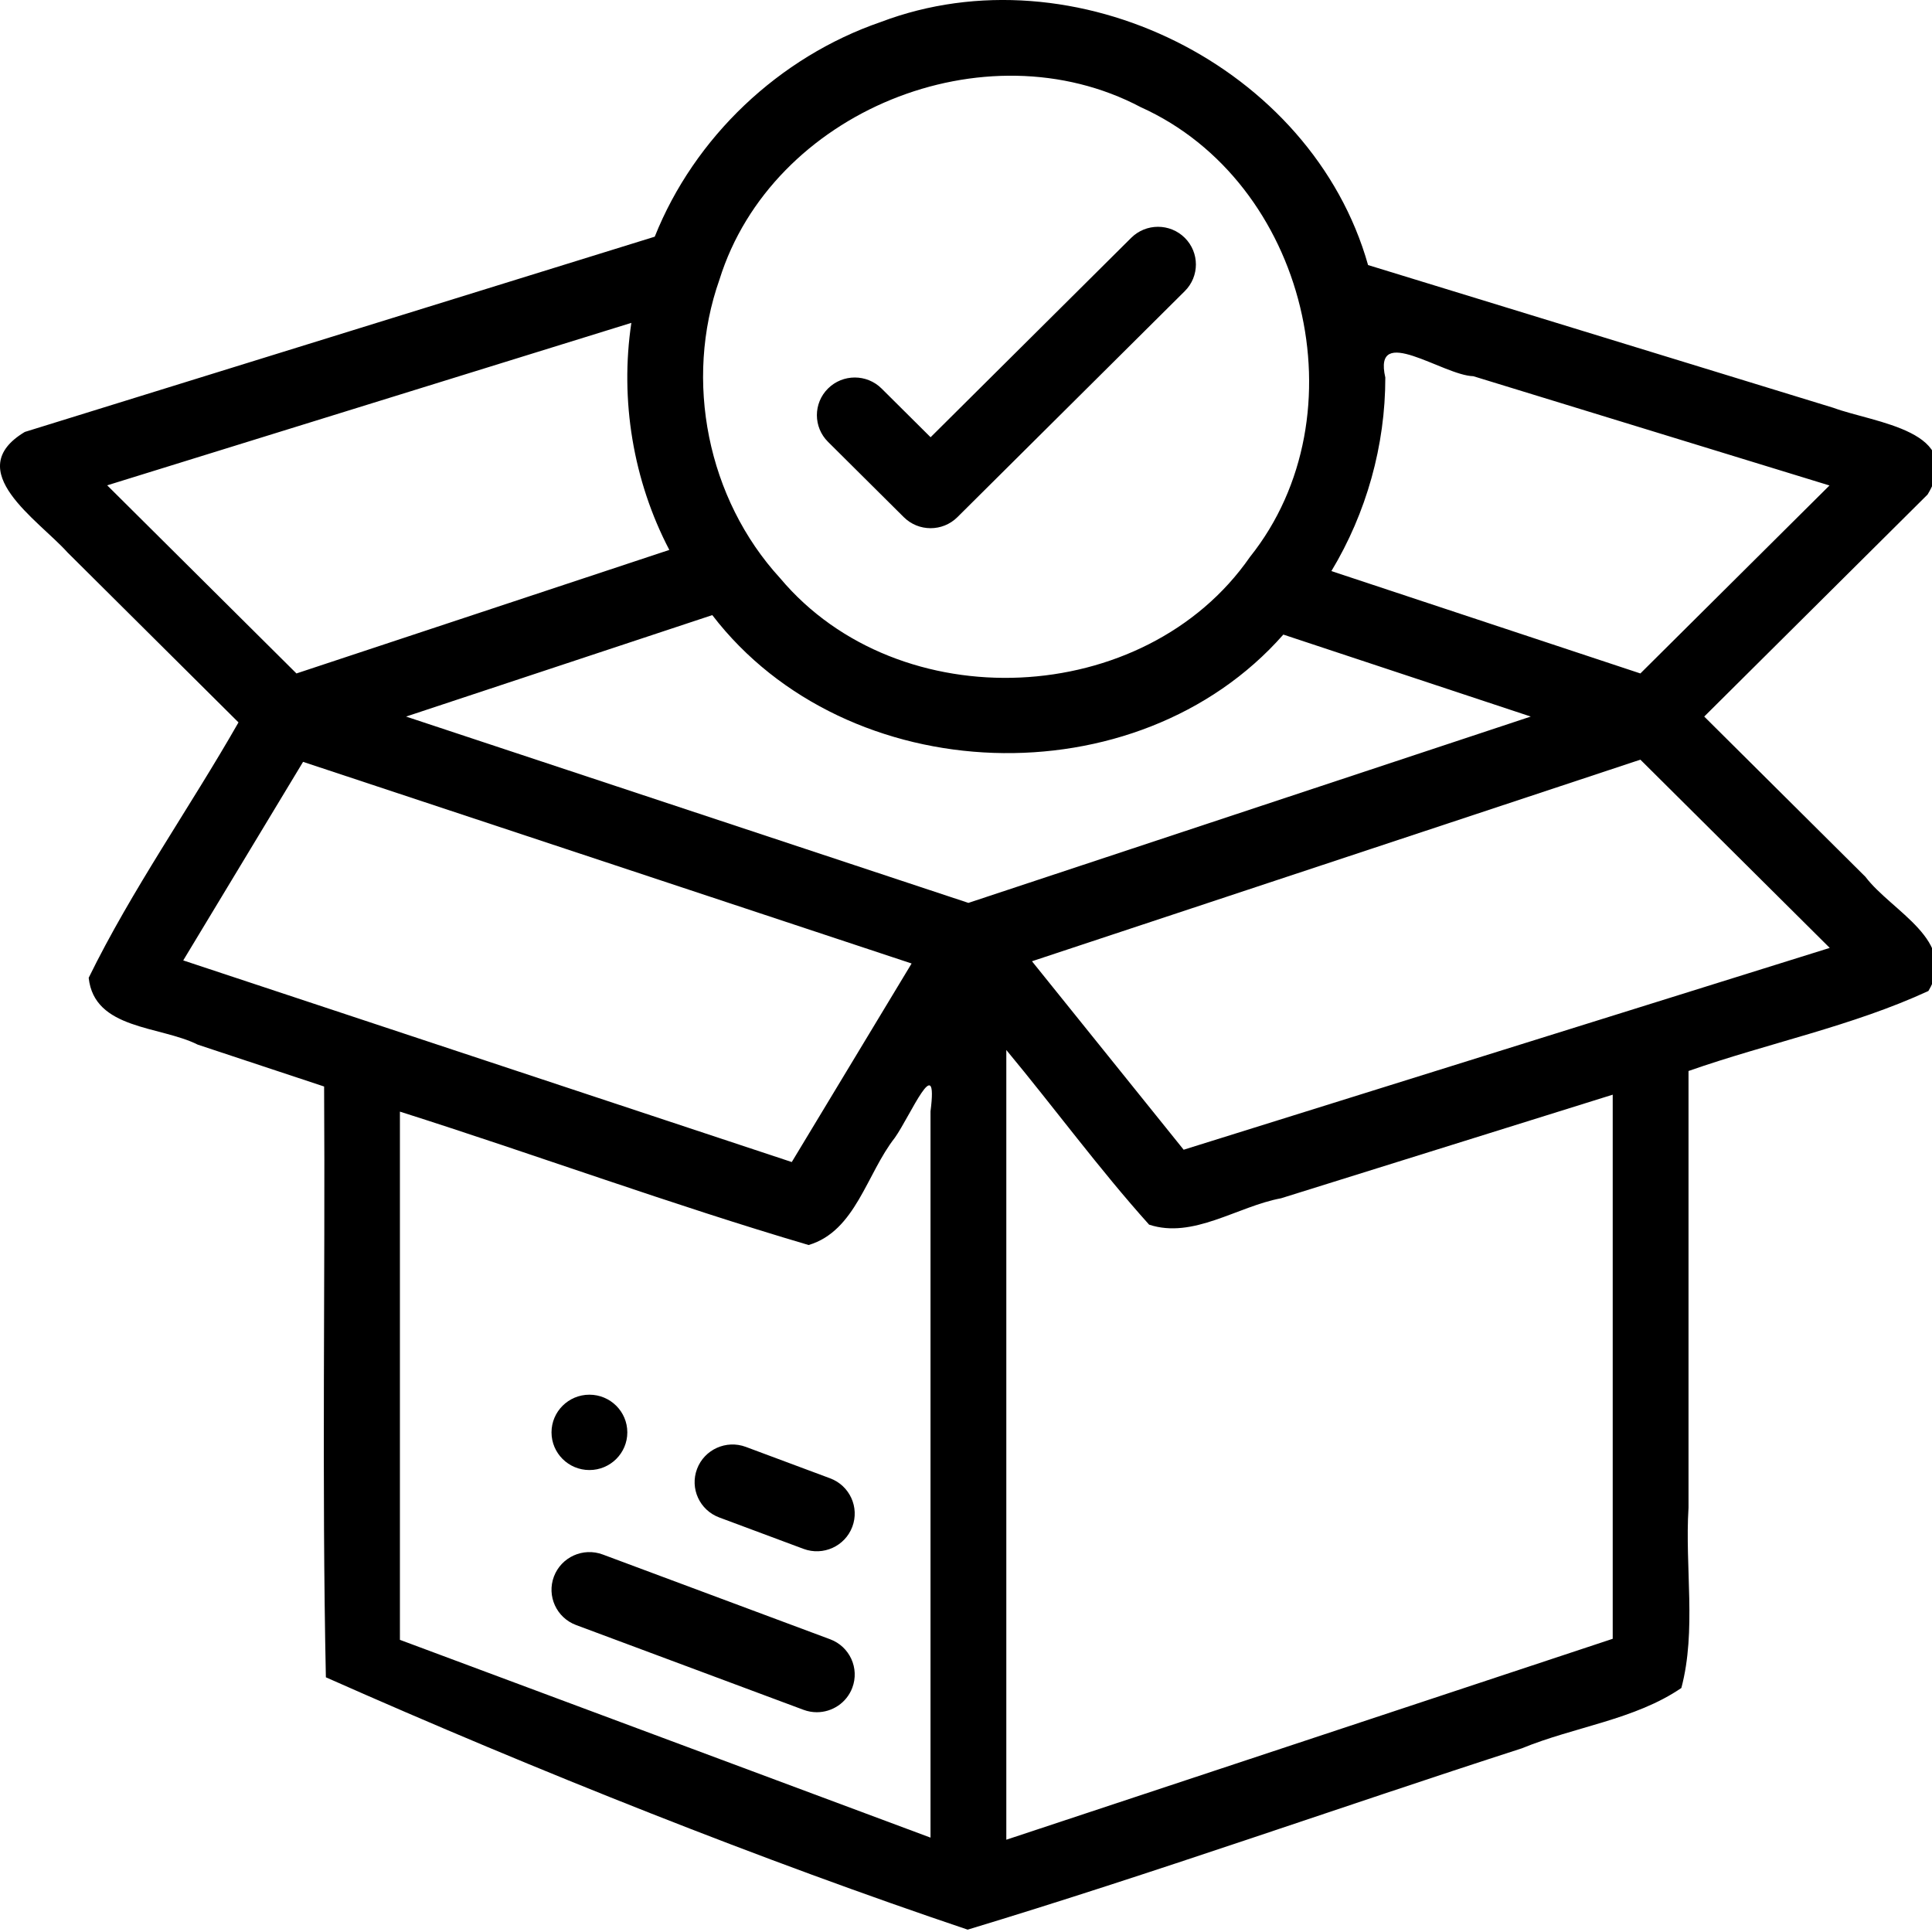 <?xml version="1.0" encoding="UTF-8" standalone="no"?>
<svg
   fill="black"
   xmlns:dc="http://purl.org/dc/elements/1.1/"
   xmlns:cc="http://creativecommons.org/ns#"
   xmlns:rdf="http://www.w3.org/1999/02/22-rdf-syntax-ns#"
   xmlns:svg="http://www.w3.org/2000/svg"
   xmlns="http://www.w3.org/2000/svg"
   xmlns:sodipodi="http://sodipodi.sourceforge.net/DTD/sodipodi-0.dtd"
   version="1.1"
   x="0px"
   y="0px"
   viewBox="0 0 80 80"
   width="80"
   height="80"><defs
   id="defs65" /><sodipodi:namedview
   borderopacity="1"
   objecttolerance="10"
   gridtolerance="10"
   guidetolerance="10"
   id="namedview63"
   showgrid="false"/>
<g transform="matrix(0.156,0,0,0.156,-0.075,0.031)">
	<g transform="matrix(1.006,0,0,1,-0.003,0)">
		<path
   d="m 313.092,62.93 c -3.905,-3.906 -10.237,-3.905 -14.143,0 l -52.929,52.93 -12.929,-12.929 c -3.905,-3.905 -10.237,-3.905 -14.143,0 -3.906,3.905 -3.905,10.237 0,14.143 l 20.001,19.999 c 3.905,3.905 10.237,3.905 14.143,0 l 60,-60 c 3.905,-3.905 3.905,-10.237 0,-14.143 z M 219.51,434.918 l -60,-22.5 c -5.171,-1.939 -10.935,0.681 -12.875,5.852 -1.94,5.171 0.681,10.936 5.852,12.875 l 60,22.5 c 1.157,0.434 2.343,0.64 3.51,0.64 4.049,0 7.859,-2.477 9.365,-6.492 1.94,-5.172 -0.68,-10.936 -5.852,-12.875 z m 0.001,-42.72 -22.24,-8.34 c -5.171,-1.938 -10.935,0.681 -12.875,5.852 -1.939,5.172 0.681,10.936 5.852,12.875 l 22.24,8.34 c 5.182,1.942 10.939,-0.69 12.875,-5.852 1.939,-5.171 -0.681,-10.936 -5.852,-12.875 z M 450.143,190.001 509.072,131.072 C 519.34,114.09 495.09,112.09 484.194,108.04 443.279,95.412 402.365,82.784 361.45,70.156 346.63,17.395 283.965,-13.866 232.844,5.653 206.029,14.942 183.701,36.238 173.236,62.627 L 7.022,114.455 c -16.963,10.246 3.532,23.305 11.266,31.978 L 63.407,191.552 c -12.894,22.726 -28.127,44.382 -39.526,67.791 1.476,13.825 18.782,12.695 28.776,17.743 L 85.999,288.199 c 0.311,52.261 -0.621,104.616 0.465,156.817 55.958,24.968 115.901,48.888 169.337,66.98 49.017,-14.91 97.447,-32.279 146.239,-48.134 13.802,-5.716 29.819,-7.575 42.071,-16.014 4.026,-15.269 0.901,-31.972 1.888,-47.844 V 284.081 c 20.954,-7.392 43.233,-11.913 63.294,-21.238 8.047,-13.282 -9.716,-21.11 -16.606,-30.297 -14.181,-14.182 -28.363,-28.363 -42.544,-42.545 z m -84.144,-89.999 c -3.332,-14.557 15.223,-0.542 23.226,-0.342 31.323,9.668 62.647,19.336 93.97,29.004 -16.632,16.632 -33.265,33.264 -49.897,49.896 -27.176,-9.058 -54.352,-18.115 -81.528,-27.173 9.252,-15.434 14.246,-33.387 14.229,-51.385 z M 190.326,73.974 c 13.801,-44.485 70.033,-67.598 111.156,-45.722 43.794,19.857 58.69,81.734 28.811,119.373 -27.752,40.289 -92.661,43.213 -123.98,5.638 C 187.132,132.22 180.891,100.803 190.326,73.974 Z M 28.764,128.625 c 46.1,-14.375 92.2,-28.749 138.3,-43.124 -3.047,20.48 0.465,41.888 10.019,60.267 -32.794,10.931 -65.589,21.861 -98.383,32.792 z m 20.063,126.102 c 10.54,-17.567 21.08,-35.135 31.62,-52.702 53.521,17.84 107.042,35.681 160.563,53.521 -10.54,17.567 -21.079,35.135 -31.619,52.702 C 155.87,290.408 102.349,272.566 48.827,254.727 Z m 197.172,232.845 c -46.667,-17.5 -93.333,-35 -140,-52.5 V 294.866 c 36.029,11.503 71.624,24.673 107.838,35.407 12.394,-3.712 15.292,-18.911 22.733,-28.45 4.102,-5.803 11.533,-23.627 9.429,-7.028 z m 10,-248.111 c -49.459,-16.486 -98.917,-32.972 -148.376,-49.458 26.931,-8.977 53.863,-17.953 80.794,-26.93 35.498,46.556 112.11,49.241 150.674,5.17 21.761,7.253 43.523,14.506 65.284,21.759 -49.459,16.486 -98.917,32.973 -148.376,49.459 z m 170,195.333 c -53.333,17.778 -106.667,35.555 -160,53.333 v -209.62 c 12.67,15.348 24.446,31.531 37.674,46.358 11.617,3.867 23.276,-4.846 34.833,-7.004 L 425.999,290.367 Z M 312.791,304.979 272.767,254.953 c 53.51,-17.837 107.021,-35.673 160.531,-53.51 l 49.964,49.964 c -56.824,17.857 -113.647,35.715 -170.471,53.572 z m -156.792,65.023 c -5.52,0 -10,4.48 -10,10 0,5.52 4.48,10 10,10 5.52,0 10,-4.48 10,-10 0,-5.52 -4.48,-10 -10,-10 z" />
	</g>
</g>
</svg>

